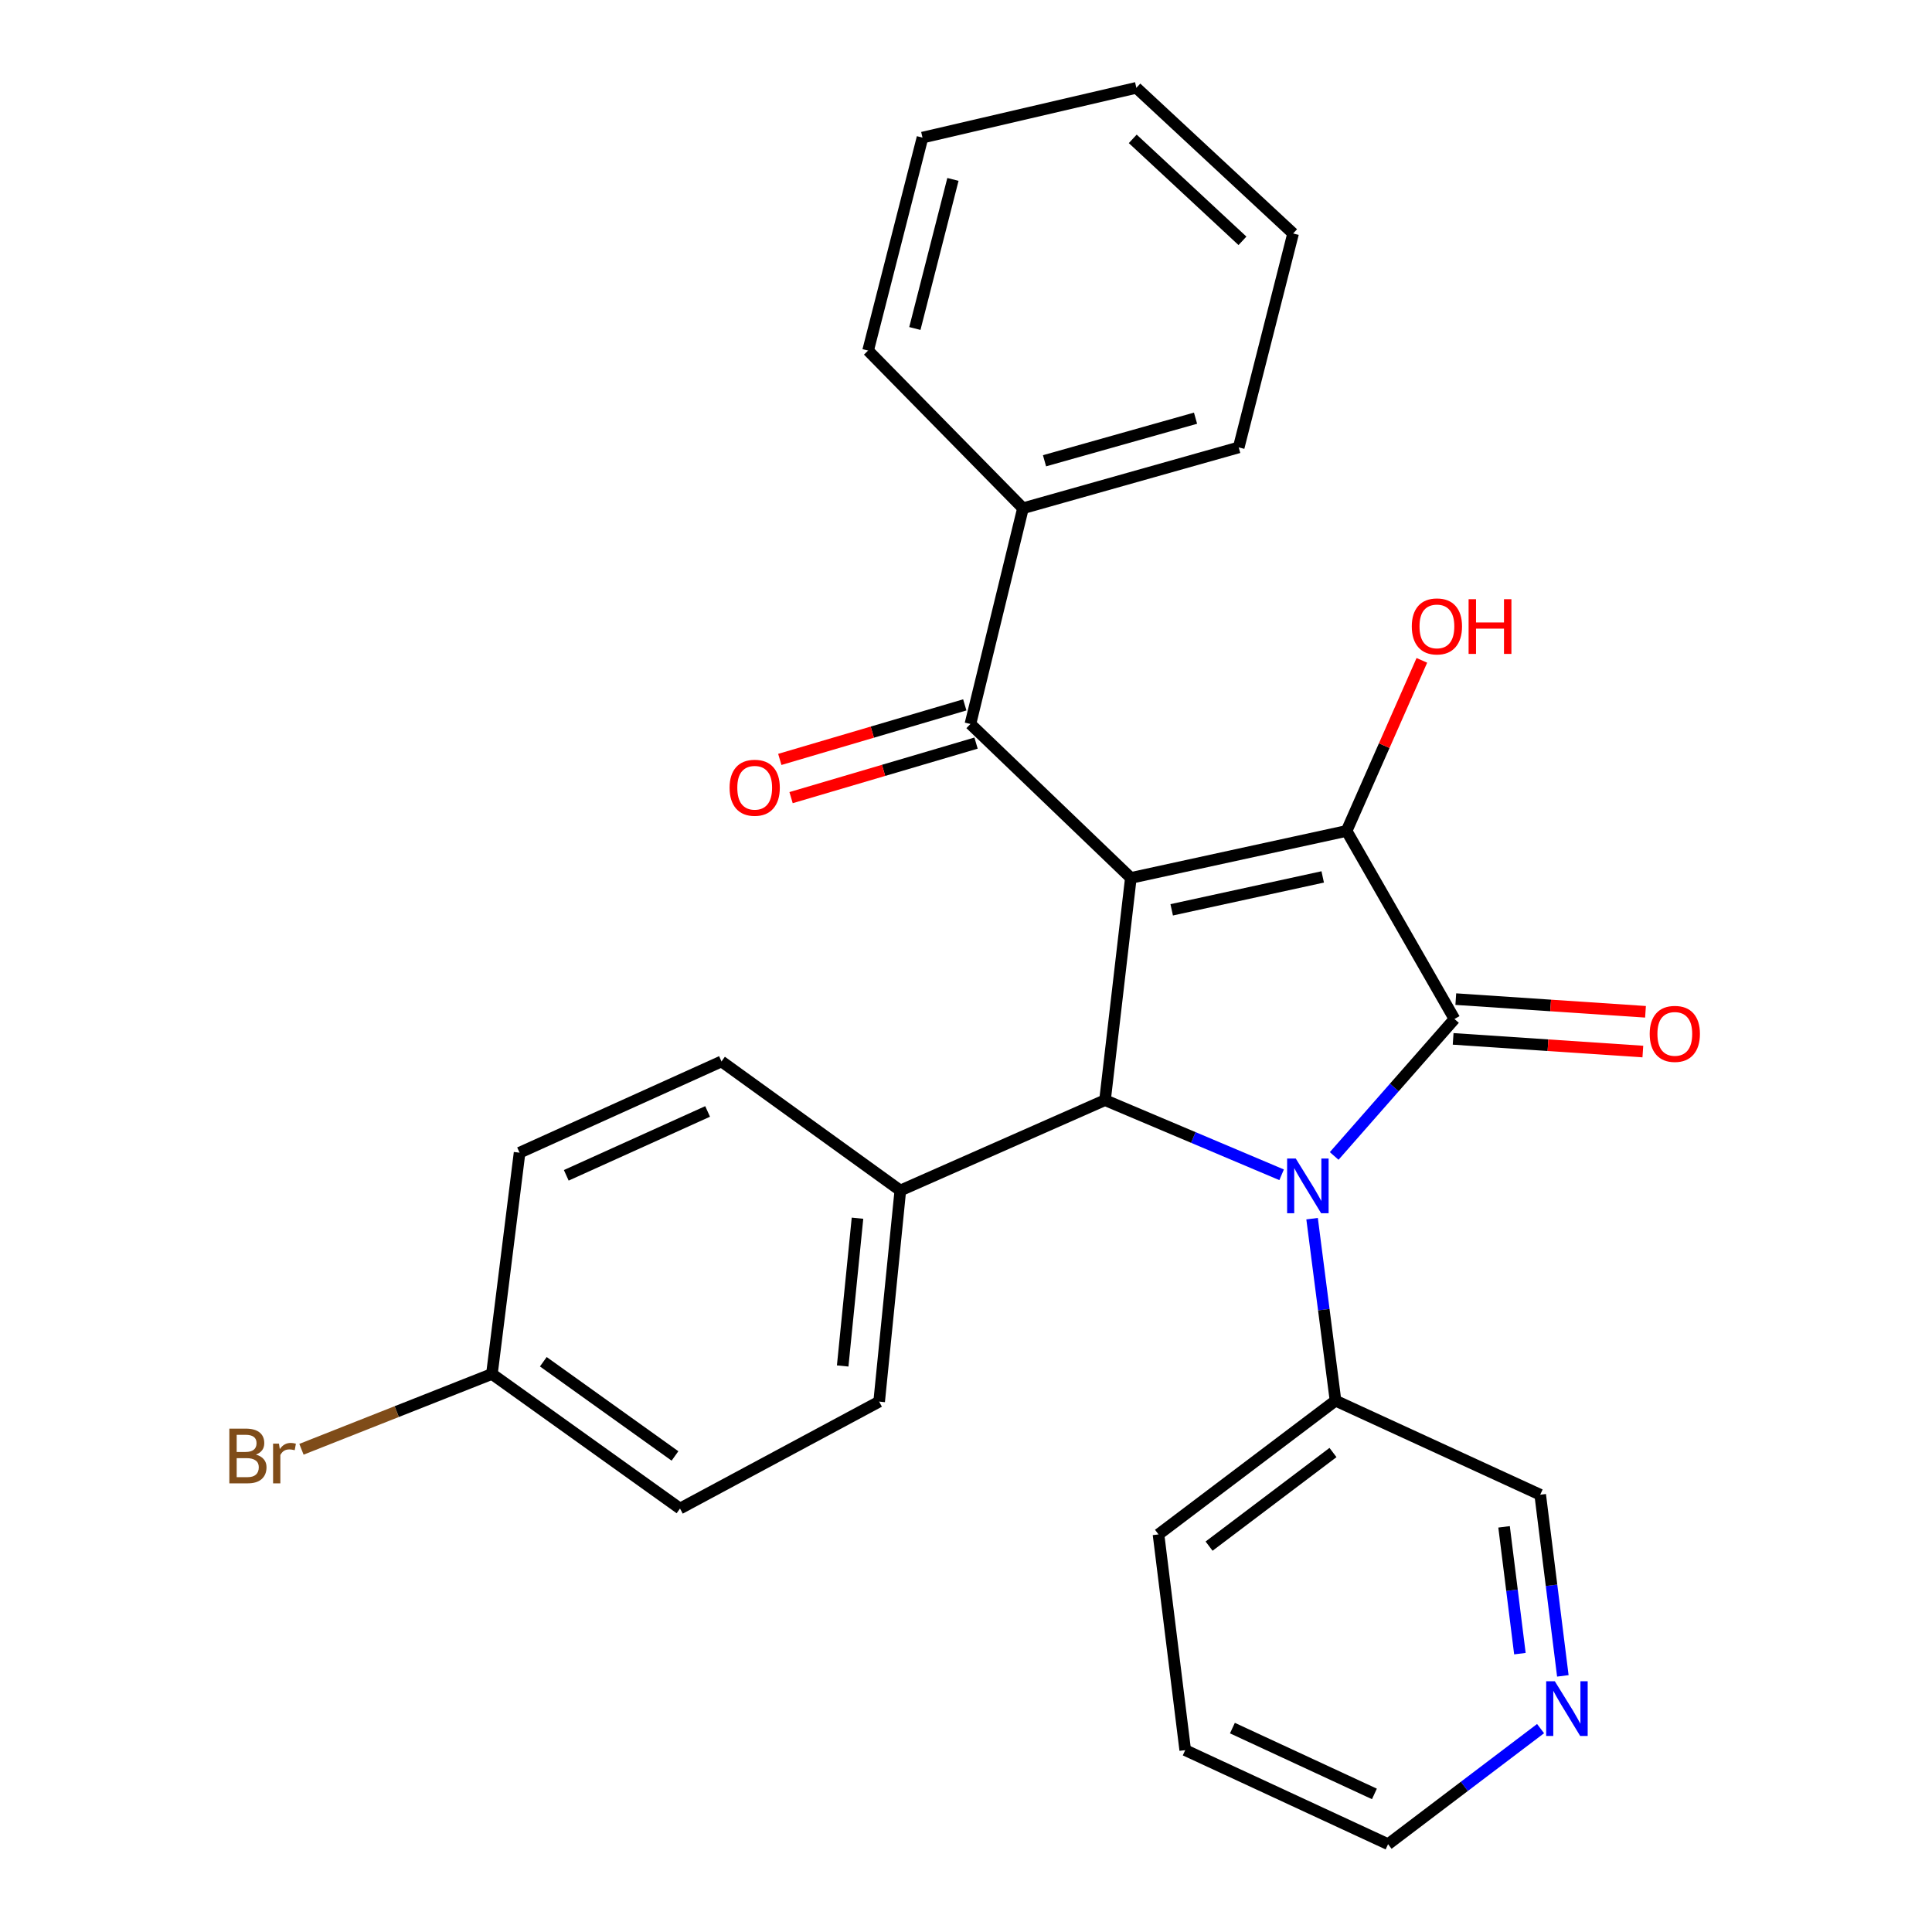 <?xml version='1.0' encoding='iso-8859-1'?>
<svg version='1.1' baseProfile='full'
              xmlns='http://www.w3.org/2000/svg'
                      xmlns:rdkit='http://www.rdkit.org/xml'
                      xmlns:xlink='http://www.w3.org/1999/xlink'
                  xml:space='preserve'
width='1000px' height='1000px' viewBox='0 0 1000 1000'>
<!-- END OF HEADER -->
<rect style='opacity:1.0;fill:#FFFFFF;stroke:none' width='1000' height='1000' x='0' y='0'> </rect>
<path class='bond-2' d='M 585.327,454.417 L 696.992,430.09' style='fill:none;fill-rule:evenodd;stroke:#000000;stroke-width:6px;stroke-linecap:butt;stroke-linejoin:miter;stroke-opacity:1' />
<path class='bond-2' d='M 606.467,470.921 L 684.633,453.892' style='fill:none;fill-rule:evenodd;stroke:#000000;stroke-width:6px;stroke-linecap:butt;stroke-linejoin:miter;stroke-opacity:1' />
<path class='bond-3' d='M 585.327,454.417 L 571.955,569.429' style='fill:none;fill-rule:evenodd;stroke:#000000;stroke-width:6px;stroke-linecap:butt;stroke-linejoin:miter;stroke-opacity:1' />
<path class='bond-4' d='M 585.327,454.417 L 502.285,374.733' style='fill:none;fill-rule:evenodd;stroke:#000000;stroke-width:6px;stroke-linecap:butt;stroke-linejoin:miter;stroke-opacity:1' />
<path class='bond-0' d='M 663.361,608.074 L 617.658,588.751' style='fill:none;fill-rule:evenodd;stroke:#0000FF;stroke-width:6px;stroke-linecap:butt;stroke-linejoin:miter;stroke-opacity:1' />
<path class='bond-0' d='M 617.658,588.751 L 571.955,569.429' style='fill:none;fill-rule:evenodd;stroke:#000000;stroke-width:6px;stroke-linecap:butt;stroke-linejoin:miter;stroke-opacity:1' />
<path class='bond-6' d='M 679.135,630.782 L 685.199,677.881' style='fill:none;fill-rule:evenodd;stroke:#0000FF;stroke-width:6px;stroke-linecap:butt;stroke-linejoin:miter;stroke-opacity:1' />
<path class='bond-6' d='M 685.199,677.881 L 691.263,724.981' style='fill:none;fill-rule:evenodd;stroke:#000000;stroke-width:6px;stroke-linecap:butt;stroke-linejoin:miter;stroke-opacity:1' />
<path class='bond-27' d='M 690.565,598.32 L 721.698,562.876' style='fill:none;fill-rule:evenodd;stroke:#0000FF;stroke-width:6px;stroke-linecap:butt;stroke-linejoin:miter;stroke-opacity:1' />
<path class='bond-27' d='M 721.698,562.876 L 752.831,527.432' style='fill:none;fill-rule:evenodd;stroke:#000000;stroke-width:6px;stroke-linecap:butt;stroke-linejoin:miter;stroke-opacity:1' />
<path class='bond-1' d='M 752.831,527.432 L 696.992,430.09' style='fill:none;fill-rule:evenodd;stroke:#000000;stroke-width:6px;stroke-linecap:butt;stroke-linejoin:miter;stroke-opacity:1' />
<path class='bond-7' d='M 752.143,537.722 L 801.239,541.002' style='fill:none;fill-rule:evenodd;stroke:#000000;stroke-width:6px;stroke-linecap:butt;stroke-linejoin:miter;stroke-opacity:1' />
<path class='bond-7' d='M 801.239,541.002 L 850.335,544.283' style='fill:none;fill-rule:evenodd;stroke:#FF0000;stroke-width:6px;stroke-linecap:butt;stroke-linejoin:miter;stroke-opacity:1' />
<path class='bond-7' d='M 753.518,517.142 L 802.614,520.423' style='fill:none;fill-rule:evenodd;stroke:#000000;stroke-width:6px;stroke-linecap:butt;stroke-linejoin:miter;stroke-opacity:1' />
<path class='bond-7' d='M 802.614,520.423 L 851.71,523.703' style='fill:none;fill-rule:evenodd;stroke:#FF0000;stroke-width:6px;stroke-linecap:butt;stroke-linejoin:miter;stroke-opacity:1' />
<path class='bond-10' d='M 696.992,430.09 L 716.473,385.944' style='fill:none;fill-rule:evenodd;stroke:#000000;stroke-width:6px;stroke-linecap:butt;stroke-linejoin:miter;stroke-opacity:1' />
<path class='bond-10' d='M 716.473,385.944 L 735.953,341.798' style='fill:none;fill-rule:evenodd;stroke:#FF0000;stroke-width:6px;stroke-linecap:butt;stroke-linejoin:miter;stroke-opacity:1' />
<path class='bond-5' d='M 571.955,569.429 L 466.007,616.203' style='fill:none;fill-rule:evenodd;stroke:#000000;stroke-width:6px;stroke-linecap:butt;stroke-linejoin:miter;stroke-opacity:1' />
<path class='bond-8' d='M 499.369,364.841 L 451.497,378.956' style='fill:none;fill-rule:evenodd;stroke:#000000;stroke-width:6px;stroke-linecap:butt;stroke-linejoin:miter;stroke-opacity:1' />
<path class='bond-8' d='M 451.497,378.956 L 403.625,393.071' style='fill:none;fill-rule:evenodd;stroke:#FF0000;stroke-width:6px;stroke-linecap:butt;stroke-linejoin:miter;stroke-opacity:1' />
<path class='bond-8' d='M 505.202,384.625 L 457.33,398.74' style='fill:none;fill-rule:evenodd;stroke:#000000;stroke-width:6px;stroke-linecap:butt;stroke-linejoin:miter;stroke-opacity:1' />
<path class='bond-8' d='M 457.33,398.74 L 409.458,412.855' style='fill:none;fill-rule:evenodd;stroke:#FF0000;stroke-width:6px;stroke-linecap:butt;stroke-linejoin:miter;stroke-opacity:1' />
<path class='bond-9' d='M 502.285,374.733 L 529.488,263.068' style='fill:none;fill-rule:evenodd;stroke:#000000;stroke-width:6px;stroke-linecap:butt;stroke-linejoin:miter;stroke-opacity:1' />
<path class='bond-12' d='M 466.007,616.203 L 455.052,725.474' style='fill:none;fill-rule:evenodd;stroke:#000000;stroke-width:6px;stroke-linecap:butt;stroke-linejoin:miter;stroke-opacity:1' />
<path class='bond-12' d='M 443.841,630.536 L 436.173,707.026' style='fill:none;fill-rule:evenodd;stroke:#000000;stroke-width:6px;stroke-linecap:butt;stroke-linejoin:miter;stroke-opacity:1' />
<path class='bond-13' d='M 466.007,616.203 L 373.443,549.399' style='fill:none;fill-rule:evenodd;stroke:#000000;stroke-width:6px;stroke-linecap:butt;stroke-linejoin:miter;stroke-opacity:1' />
<path class='bond-18' d='M 691.263,724.981 L 797.21,773.669' style='fill:none;fill-rule:evenodd;stroke:#000000;stroke-width:6px;stroke-linecap:butt;stroke-linejoin:miter;stroke-opacity:1' />
<path class='bond-20' d='M 691.263,724.981 L 599.639,794.203' style='fill:none;fill-rule:evenodd;stroke:#000000;stroke-width:6px;stroke-linecap:butt;stroke-linejoin:miter;stroke-opacity:1' />
<path class='bond-20' d='M 689.953,751.821 L 625.816,800.277' style='fill:none;fill-rule:evenodd;stroke:#000000;stroke-width:6px;stroke-linecap:butt;stroke-linejoin:miter;stroke-opacity:1' />
<path class='bond-21' d='M 529.488,263.068 L 641.154,231.579' style='fill:none;fill-rule:evenodd;stroke:#000000;stroke-width:6px;stroke-linecap:butt;stroke-linejoin:miter;stroke-opacity:1' />
<path class='bond-21' d='M 540.64,238.493 L 618.806,216.451' style='fill:none;fill-rule:evenodd;stroke:#000000;stroke-width:6px;stroke-linecap:butt;stroke-linejoin:miter;stroke-opacity:1' />
<path class='bond-22' d='M 529.488,263.068 L 449.323,181.458' style='fill:none;fill-rule:evenodd;stroke:#000000;stroke-width:6px;stroke-linecap:butt;stroke-linejoin:miter;stroke-opacity:1' />
<path class='bond-11' d='M 808.924,867.434 L 803.067,820.552' style='fill:none;fill-rule:evenodd;stroke:#0000FF;stroke-width:6px;stroke-linecap:butt;stroke-linejoin:miter;stroke-opacity:1' />
<path class='bond-11' d='M 803.067,820.552 L 797.21,773.669' style='fill:none;fill-rule:evenodd;stroke:#000000;stroke-width:6px;stroke-linecap:butt;stroke-linejoin:miter;stroke-opacity:1' />
<path class='bond-11' d='M 786.7,855.926 L 782.601,823.108' style='fill:none;fill-rule:evenodd;stroke:#0000FF;stroke-width:6px;stroke-linecap:butt;stroke-linejoin:miter;stroke-opacity:1' />
<path class='bond-11' d='M 782.601,823.108 L 778.501,790.291' style='fill:none;fill-rule:evenodd;stroke:#000000;stroke-width:6px;stroke-linecap:butt;stroke-linejoin:miter;stroke-opacity:1' />
<path class='bond-30' d='M 797.397,894.724 L 757.932,924.635' style='fill:none;fill-rule:evenodd;stroke:#0000FF;stroke-width:6px;stroke-linecap:butt;stroke-linejoin:miter;stroke-opacity:1' />
<path class='bond-30' d='M 757.932,924.635 L 718.466,954.545' style='fill:none;fill-rule:evenodd;stroke:#000000;stroke-width:6px;stroke-linecap:butt;stroke-linejoin:miter;stroke-opacity:1' />
<path class='bond-16' d='M 455.052,725.474 L 351.97,780.819' style='fill:none;fill-rule:evenodd;stroke:#000000;stroke-width:6px;stroke-linecap:butt;stroke-linejoin:miter;stroke-opacity:1' />
<path class='bond-15' d='M 373.443,549.399 L 268.928,596.632' style='fill:none;fill-rule:evenodd;stroke:#000000;stroke-width:6px;stroke-linecap:butt;stroke-linejoin:miter;stroke-opacity:1' />
<path class='bond-15' d='M 366.26,575.279 L 293.099,608.342' style='fill:none;fill-rule:evenodd;stroke:#000000;stroke-width:6px;stroke-linecap:butt;stroke-linejoin:miter;stroke-opacity:1' />
<path class='bond-14' d='M 254.616,711.162 L 268.928,596.632' style='fill:none;fill-rule:evenodd;stroke:#000000;stroke-width:6px;stroke-linecap:butt;stroke-linejoin:miter;stroke-opacity:1' />
<path class='bond-17' d='M 254.616,711.162 L 205.325,730.652' style='fill:none;fill-rule:evenodd;stroke:#000000;stroke-width:6px;stroke-linecap:butt;stroke-linejoin:miter;stroke-opacity:1' />
<path class='bond-17' d='M 205.325,730.652 L 156.034,750.142' style='fill:none;fill-rule:evenodd;stroke:#7F4C19;stroke-width:6px;stroke-linecap:butt;stroke-linejoin:miter;stroke-opacity:1' />
<path class='bond-28' d='M 254.616,711.162 L 351.97,780.819' style='fill:none;fill-rule:evenodd;stroke:#000000;stroke-width:6px;stroke-linecap:butt;stroke-linejoin:miter;stroke-opacity:1' />
<path class='bond-28' d='M 281.221,704.836 L 349.369,753.597' style='fill:none;fill-rule:evenodd;stroke:#000000;stroke-width:6px;stroke-linecap:butt;stroke-linejoin:miter;stroke-opacity:1' />
<path class='bond-19' d='M 718.466,954.545 L 613.47,905.869' style='fill:none;fill-rule:evenodd;stroke:#000000;stroke-width:6px;stroke-linecap:butt;stroke-linejoin:miter;stroke-opacity:1' />
<path class='bond-19' d='M 711.392,928.531 L 637.894,894.458' style='fill:none;fill-rule:evenodd;stroke:#000000;stroke-width:6px;stroke-linecap:butt;stroke-linejoin:miter;stroke-opacity:1' />
<path class='bond-23' d='M 599.639,794.203 L 613.47,905.869' style='fill:none;fill-rule:evenodd;stroke:#000000;stroke-width:6px;stroke-linecap:butt;stroke-linejoin:miter;stroke-opacity:1' />
<path class='bond-24' d='M 641.154,231.579 L 669.308,120.853' style='fill:none;fill-rule:evenodd;stroke:#000000;stroke-width:6px;stroke-linecap:butt;stroke-linejoin:miter;stroke-opacity:1' />
<path class='bond-25' d='M 449.323,181.458 L 477.477,71.225' style='fill:none;fill-rule:evenodd;stroke:#000000;stroke-width:6px;stroke-linecap:butt;stroke-linejoin:miter;stroke-opacity:1' />
<path class='bond-25' d='M 473.53,170.027 L 493.238,92.864' style='fill:none;fill-rule:evenodd;stroke:#000000;stroke-width:6px;stroke-linecap:butt;stroke-linejoin:miter;stroke-opacity:1' />
<path class='bond-29' d='M 669.308,120.853 L 588.18,45.455' style='fill:none;fill-rule:evenodd;stroke:#000000;stroke-width:6px;stroke-linecap:butt;stroke-linejoin:miter;stroke-opacity:1' />
<path class='bond-29' d='M 643.097,124.652 L 586.308,71.873' style='fill:none;fill-rule:evenodd;stroke:#000000;stroke-width:6px;stroke-linecap:butt;stroke-linejoin:miter;stroke-opacity:1' />
<path class='bond-26' d='M 477.477,71.225 L 588.18,45.455' style='fill:none;fill-rule:evenodd;stroke:#000000;stroke-width:6px;stroke-linecap:butt;stroke-linejoin:miter;stroke-opacity:1' />
<path  class='atom-1' d='M 670.691 599.66
L 679.971 614.66
Q 680.891 616.14, 682.371 618.82
Q 683.851 621.5, 683.931 621.66
L 683.931 599.66
L 687.691 599.66
L 687.691 627.98
L 683.811 627.98
L 673.851 611.58
Q 672.691 609.66, 671.451 607.46
Q 670.251 605.26, 669.891 604.58
L 669.891 627.98
L 666.211 627.98
L 666.211 599.66
L 670.691 599.66
' fill='#0000FF'/>
<path  class='atom-8' d='M 853.88 535.132
Q 853.88 528.332, 857.24 524.532
Q 860.6 520.732, 866.88 520.732
Q 873.16 520.732, 876.52 524.532
Q 879.88 528.332, 879.88 535.132
Q 879.88 542.012, 876.48 545.932
Q 873.08 549.812, 866.88 549.812
Q 860.64 549.812, 857.24 545.932
Q 853.88 542.052, 853.88 535.132
M 866.88 546.612
Q 871.2 546.612, 873.52 543.732
Q 875.88 540.812, 875.88 535.132
Q 875.88 529.572, 873.52 526.772
Q 871.2 523.932, 866.88 523.932
Q 862.56 523.932, 860.2 526.732
Q 857.88 529.532, 857.88 535.132
Q 857.88 540.852, 860.2 543.732
Q 862.56 546.612, 866.88 546.612
' fill='#FF0000'/>
<path  class='atom-9' d='M 377.631 407.734
Q 377.631 400.934, 380.991 397.134
Q 384.351 393.334, 390.631 393.334
Q 396.911 393.334, 400.271 397.134
Q 403.631 400.934, 403.631 407.734
Q 403.631 414.614, 400.231 418.534
Q 396.831 422.414, 390.631 422.414
Q 384.391 422.414, 380.991 418.534
Q 377.631 414.654, 377.631 407.734
M 390.631 419.214
Q 394.951 419.214, 397.271 416.334
Q 399.631 413.414, 399.631 407.734
Q 399.631 402.174, 397.271 399.374
Q 394.951 396.534, 390.631 396.534
Q 386.311 396.534, 383.951 399.334
Q 381.631 402.134, 381.631 407.734
Q 381.631 413.454, 383.951 416.334
Q 386.311 419.214, 390.631 419.214
' fill='#FF0000'/>
<path  class='atom-11' d='M 730.744 324.223
Q 730.744 317.423, 734.104 313.623
Q 737.464 309.823, 743.744 309.823
Q 750.024 309.823, 753.384 313.623
Q 756.744 317.423, 756.744 324.223
Q 756.744 331.103, 753.344 335.023
Q 749.944 338.903, 743.744 338.903
Q 737.504 338.903, 734.104 335.023
Q 730.744 331.143, 730.744 324.223
M 743.744 335.703
Q 748.064 335.703, 750.384 332.823
Q 752.744 329.903, 752.744 324.223
Q 752.744 318.663, 750.384 315.863
Q 748.064 313.023, 743.744 313.023
Q 739.424 313.023, 737.064 315.823
Q 734.744 318.623, 734.744 324.223
Q 734.744 329.943, 737.064 332.823
Q 739.424 335.703, 743.744 335.703
' fill='#FF0000'/>
<path  class='atom-11' d='M 760.144 310.143
L 763.984 310.143
L 763.984 322.183
L 778.464 322.183
L 778.464 310.143
L 782.304 310.143
L 782.304 338.463
L 778.464 338.463
L 778.464 325.383
L 763.984 325.383
L 763.984 338.463
L 760.144 338.463
L 760.144 310.143
' fill='#FF0000'/>
<path  class='atom-12' d='M 804.781 870.224
L 814.061 885.224
Q 814.981 886.704, 816.461 889.384
Q 817.941 892.064, 818.021 892.224
L 818.021 870.224
L 821.781 870.224
L 821.781 898.544
L 817.901 898.544
L 807.941 882.144
Q 806.781 880.224, 805.541 878.024
Q 804.341 875.824, 803.981 875.144
L 803.981 898.544
L 800.301 898.544
L 800.301 870.224
L 804.781 870.224
' fill='#0000FF'/>
<path  class='atom-18' d='M 132.468 752.896
Q 135.188 753.656, 136.548 755.336
Q 137.948 756.976, 137.948 759.416
Q 137.948 763.336, 135.428 765.576
Q 132.948 767.776, 128.228 767.776
L 118.708 767.776
L 118.708 739.456
L 127.068 739.456
Q 131.908 739.456, 134.348 741.416
Q 136.788 743.376, 136.788 746.976
Q 136.788 751.256, 132.468 752.896
M 122.508 742.656
L 122.508 751.536
L 127.068 751.536
Q 129.868 751.536, 131.308 750.416
Q 132.788 749.256, 132.788 746.976
Q 132.788 742.656, 127.068 742.656
L 122.508 742.656
M 128.228 764.576
Q 130.988 764.576, 132.468 763.256
Q 133.948 761.936, 133.948 759.416
Q 133.948 757.096, 132.308 755.936
Q 130.708 754.736, 127.628 754.736
L 122.508 754.736
L 122.508 764.576
L 128.228 764.576
' fill='#7F4C19'/>
<path  class='atom-18' d='M 144.388 747.216
L 144.828 750.056
Q 146.988 746.856, 150.508 746.856
Q 151.628 746.856, 153.148 747.256
L 152.548 750.616
Q 150.828 750.216, 149.868 750.216
Q 148.188 750.216, 147.068 750.896
Q 145.988 751.536, 145.108 753.096
L 145.108 767.776
L 141.348 767.776
L 141.348 747.216
L 144.388 747.216
' fill='#7F4C19'/>
</svg>
